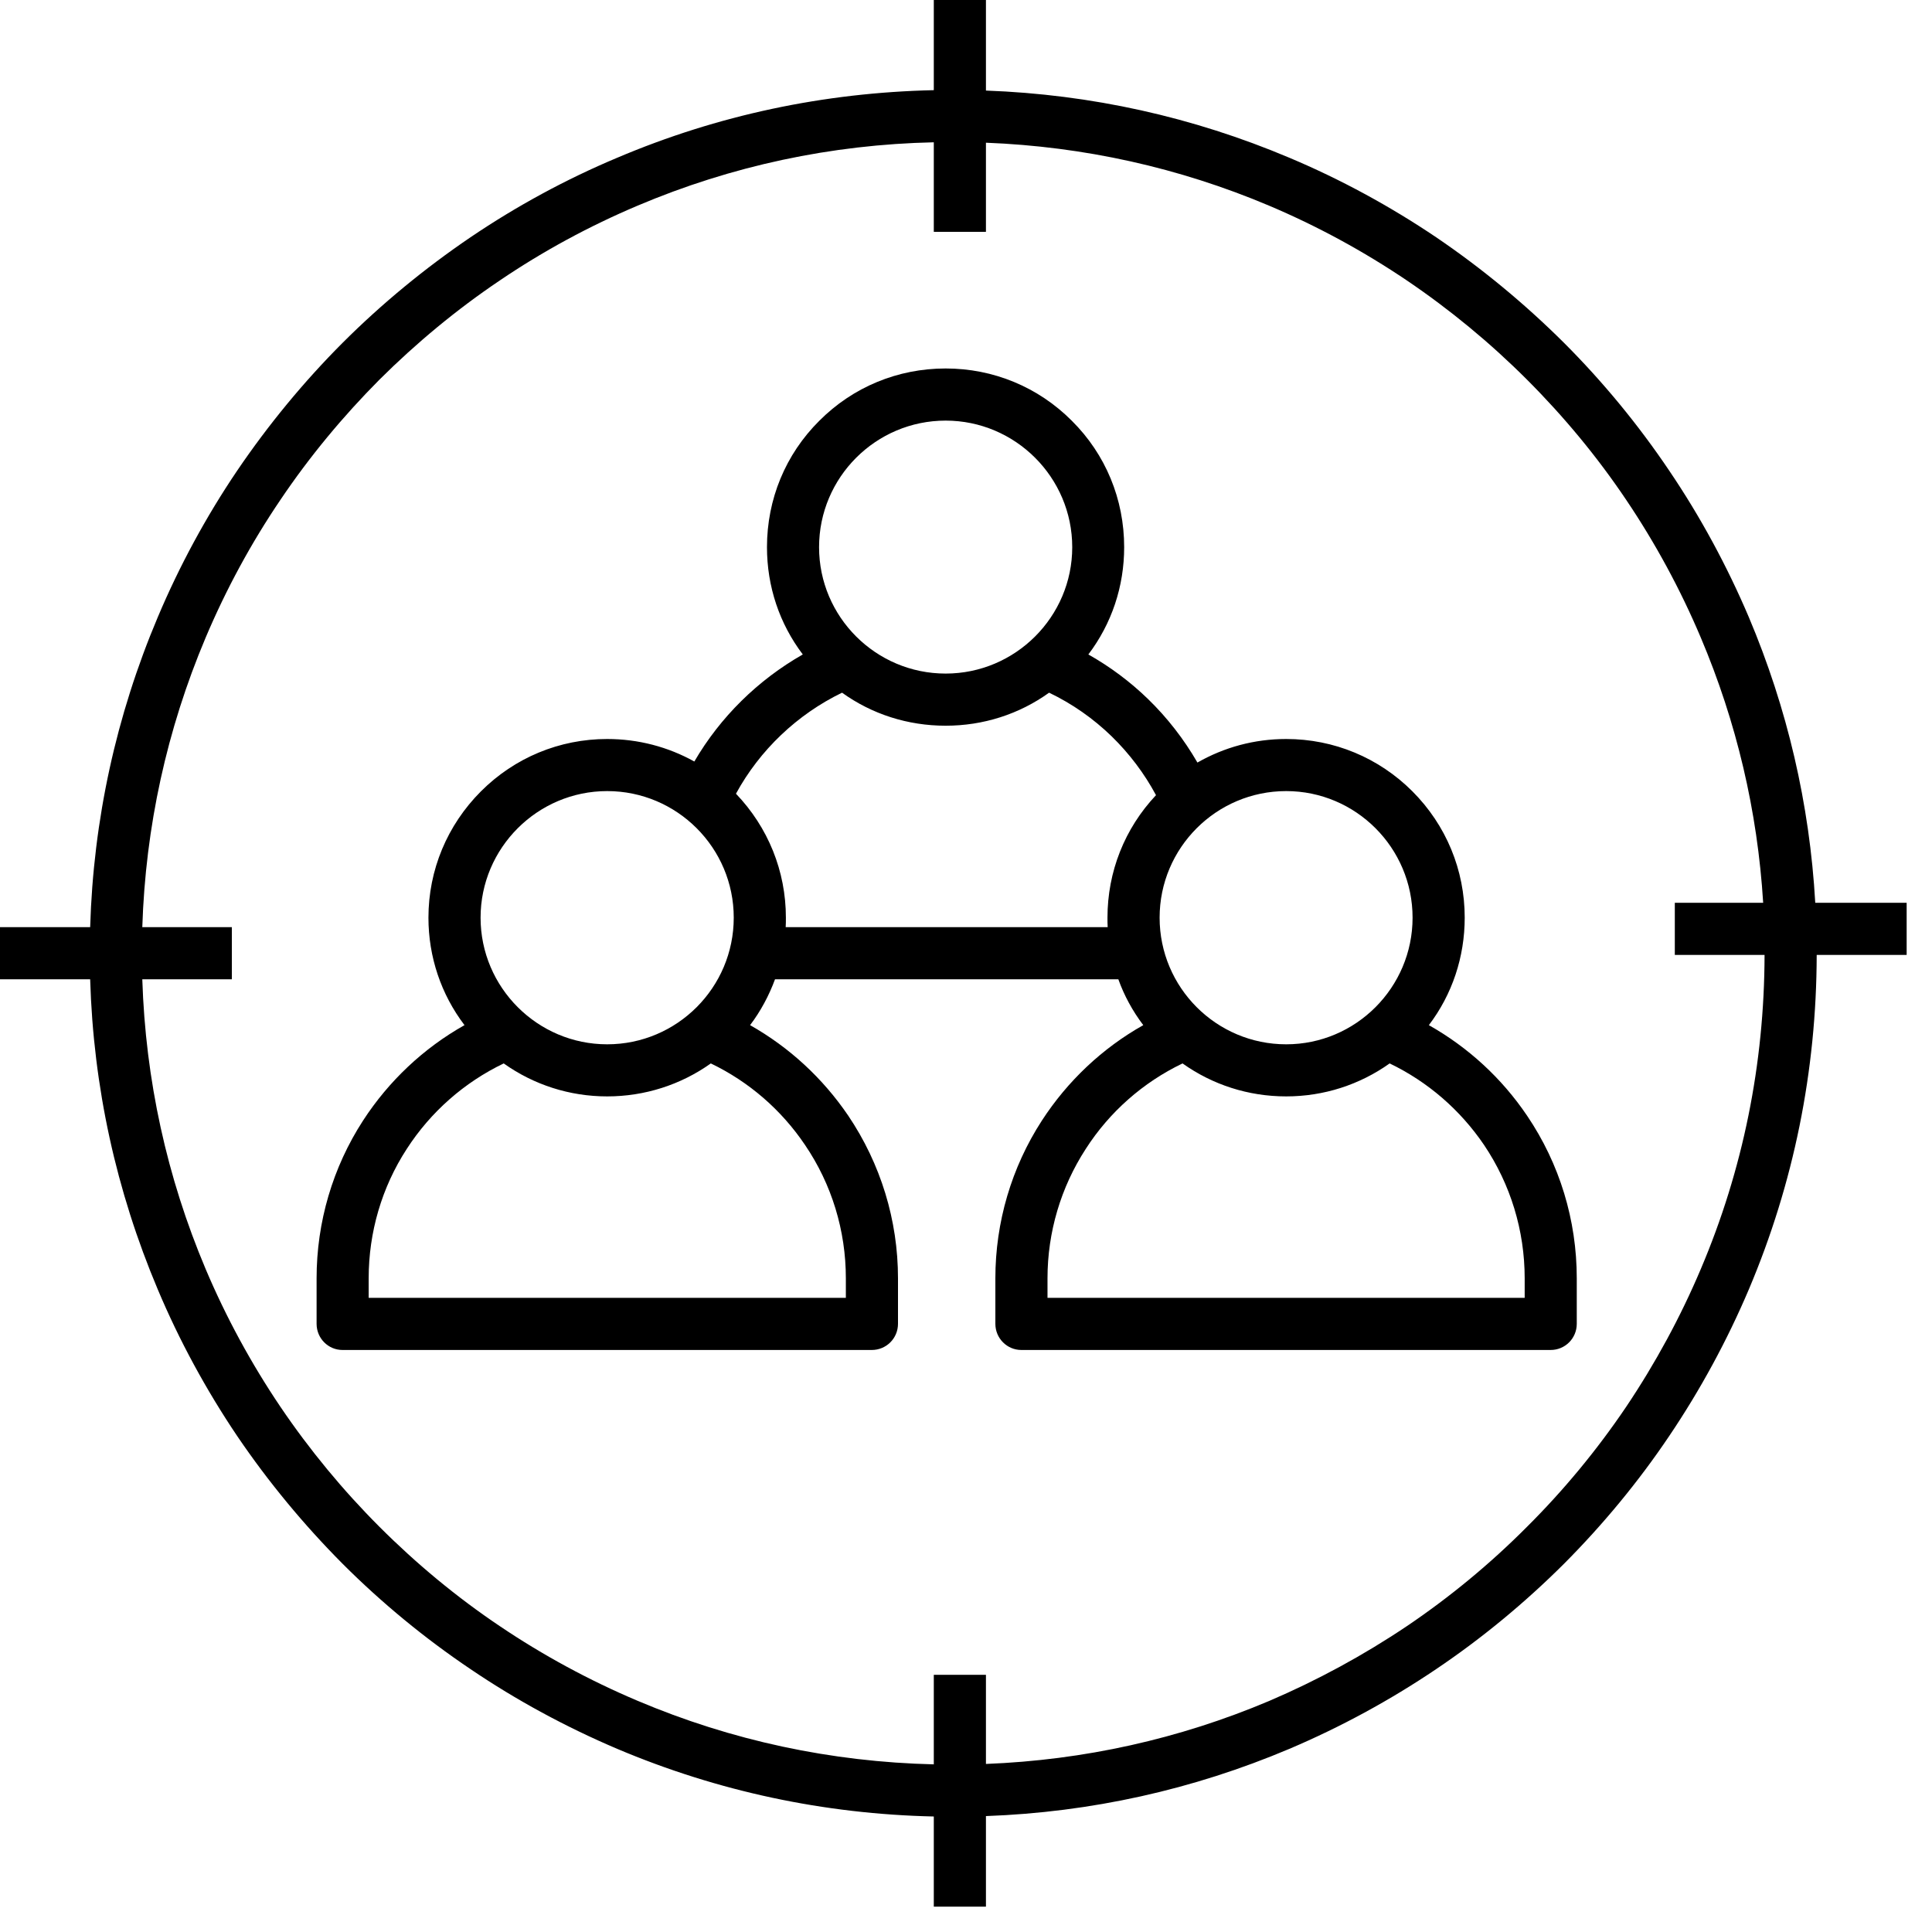 <svg xmlns="http://www.w3.org/2000/svg" xmlns:xlink="http://www.w3.org/1999/xlink" width="50" zoomAndPan="magnify" viewBox="0 0 37.5 37.5" height="50" preserveAspectRatio="xMidYMid meet" version="1.0"><defs><clipPath id="d6160d085b"><path d="M 0 0 L 37.008 0 L 37.008 37.008 L 0 37.008 Z M 0 0 " clip-rule="nonzero"/></clipPath></defs><path fill="#000000" d="M 27.734 19.898 C 28.188 19.301 28.43 18.574 28.43 17.812 C 28.43 16.887 28.07 16.016 27.414 15.359 C 26.762 14.707 25.891 14.344 24.965 14.344 C 24.348 14.344 23.762 14.504 23.242 14.801 C 22.98 14.348 22.66 13.934 22.281 13.566 C 21.934 13.23 21.547 12.941 21.125 12.703 C 21.578 12.105 21.82 11.383 21.82 10.621 C 21.82 9.691 21.461 8.82 20.805 8.168 C 20.152 7.512 19.281 7.152 18.355 7.152 C 17.426 7.152 16.555 7.512 15.902 8.168 C 15.246 8.82 14.887 9.691 14.887 10.621 C 14.887 11.383 15.129 12.105 15.582 12.703 C 14.711 13.199 13.98 13.918 13.477 14.781 C 12.965 14.496 12.387 14.344 11.785 14.344 C 10.859 14.344 9.988 14.707 9.336 15.359 C 8.68 16.016 8.316 16.887 8.316 17.812 C 8.316 18.574 8.562 19.301 9.016 19.898 C 8.223 20.344 7.547 20.98 7.047 21.75 C 6.457 22.66 6.145 23.723 6.145 24.812 L 6.145 25.695 C 6.145 25.977 6.371 26.203 6.648 26.203 L 16.922 26.203 C 17.203 26.203 17.43 25.977 17.43 25.695 L 17.43 24.812 C 17.43 23.684 17.094 22.59 16.465 21.656 C 15.969 20.926 15.32 20.328 14.559 19.898 C 14.766 19.625 14.926 19.324 15.043 19.008 L 21.707 19.008 C 21.82 19.324 21.984 19.625 22.191 19.898 C 21.398 20.344 20.723 20.98 20.223 21.75 C 19.633 22.66 19.32 23.723 19.32 24.812 L 19.32 25.695 C 19.32 25.977 19.547 26.203 19.824 26.203 L 30.098 26.203 C 30.379 26.203 30.605 25.977 30.605 25.695 L 30.605 24.812 C 30.605 23.684 30.273 22.59 29.641 21.656 C 29.148 20.926 28.496 20.328 27.734 19.898 Z M 27.418 17.812 C 27.418 19.168 26.316 20.27 24.965 20.27 C 23.609 20.27 22.508 19.168 22.508 17.812 C 22.508 16.457 23.609 15.355 24.965 15.355 C 26.316 15.355 27.418 16.457 27.418 17.812 Z M 18.355 8.164 C 19.707 8.164 20.812 9.266 20.812 10.621 C 20.812 11.973 19.707 13.074 18.355 13.074 C 17 13.074 15.898 11.973 15.898 10.621 C 15.898 9.266 17 8.164 18.355 8.164 Z M 11.785 15.355 C 13.141 15.355 14.242 16.457 14.242 17.812 C 14.242 19.168 13.141 20.27 11.785 20.27 C 10.434 20.27 9.328 19.168 9.328 17.812 C 9.328 16.457 10.434 15.355 11.785 15.355 Z M 15.625 22.223 C 16.145 22.988 16.418 23.887 16.418 24.812 L 16.418 25.191 L 7.156 25.191 L 7.156 24.812 C 7.156 23.918 7.41 23.047 7.895 22.301 C 8.359 21.582 9.012 21.008 9.777 20.641 C 10.359 21.055 11.055 21.281 11.785 21.281 C 12.516 21.281 13.215 21.055 13.797 20.641 C 14.535 20.996 15.164 21.539 15.625 22.223 Z M 15.25 17.996 C 15.254 17.938 15.254 17.875 15.254 17.812 C 15.254 16.91 14.91 16.059 14.285 15.406 C 14.746 14.559 15.473 13.867 16.344 13.445 C 16.926 13.863 17.621 14.086 18.355 14.086 C 19.086 14.086 19.781 13.863 20.363 13.445 C 20.812 13.66 21.219 13.945 21.578 14.293 C 21.922 14.629 22.211 15.012 22.438 15.434 C 21.828 16.082 21.496 16.922 21.496 17.812 C 21.496 17.875 21.496 17.938 21.5 17.996 Z M 29.594 25.191 L 20.332 25.191 L 20.332 24.812 C 20.332 23.918 20.59 23.047 21.074 22.301 C 21.535 21.582 22.188 21.008 22.953 20.641 C 23.535 21.055 24.23 21.281 24.965 21.281 C 25.695 21.281 26.391 21.055 26.973 20.641 C 27.711 20.996 28.34 21.539 28.805 22.223 C 29.32 22.988 29.594 23.887 29.594 24.812 Z M 29.594 25.191 " fill-opacity="1" fill-rule="nonzero"/><g clip-path="url(#d6160d085b)"><path fill="#000000" d="M 37.008 17.523 L 35.234 17.523 C 35.125 15.605 34.691 13.746 33.945 11.98 C 33.523 10.988 33.004 10.027 32.398 9.133 C 31.801 8.246 31.113 7.41 30.355 6.652 C 29.594 5.895 28.762 5.207 27.875 4.605 C 26.977 4 26.02 3.48 25.027 3.062 C 23.152 2.27 21.176 1.832 19.137 1.758 L 19.137 0 L 18.125 0 L 18.125 1.75 C 15.996 1.797 13.93 2.234 11.98 3.062 C 10.984 3.48 10.027 4 9.133 4.605 C 8.246 5.207 7.41 5.895 6.652 6.652 C 5.895 7.41 5.207 8.246 4.605 9.133 C 4 10.027 3.48 10.988 3.062 11.98 C 2.254 13.891 1.812 15.914 1.75 17.996 L 0 17.996 L 0 19.008 L 1.75 19.008 C 1.812 21.094 2.254 23.113 3.062 25.027 C 3.48 26.02 4 26.977 4.605 27.875 C 5.207 28.762 5.895 29.594 6.652 30.355 C 7.41 31.113 8.246 31.801 9.133 32.398 C 10.027 33.004 10.988 33.523 11.98 33.945 C 13.93 34.77 15.996 35.211 18.125 35.258 L 18.125 37.008 L 19.137 37.008 L 19.137 35.25 C 21.176 35.176 23.152 34.738 25.027 33.945 C 26.02 33.523 26.977 33.004 27.875 32.398 C 28.762 31.801 29.594 31.113 30.355 30.355 C 31.113 29.594 31.801 28.762 32.398 27.875 C 33.004 26.977 33.523 26.02 33.945 25.027 C 34.816 22.969 35.258 20.785 35.262 18.535 L 37.008 18.535 Z M 33.012 24.633 C 32.617 25.566 32.129 26.465 31.562 27.309 C 31 28.141 30.352 28.926 29.637 29.637 C 28.926 30.352 28.141 31 27.309 31.562 C 26.465 32.129 25.566 32.617 24.633 33.016 C 22.887 33.754 21.039 34.164 19.137 34.238 L 19.137 32.508 L 18.125 32.508 L 18.125 34.246 C 16.133 34.199 14.199 33.785 12.375 33.012 C 11.441 32.617 10.539 32.129 9.699 31.562 C 8.863 31 8.082 30.352 7.367 29.637 C 6.656 28.926 6.008 28.141 5.445 27.309 C 4.875 26.465 4.387 25.566 3.992 24.633 C 3.238 22.848 2.824 20.957 2.762 19.008 L 4.5 19.008 L 4.5 17.996 L 2.762 17.996 C 2.824 16.051 3.238 14.16 3.992 12.375 C 4.387 11.441 4.875 10.539 5.445 9.699 C 6.008 8.863 6.656 8.082 7.367 7.367 C 8.082 6.656 8.863 6.008 9.699 5.445 C 10.539 4.875 11.441 4.387 12.375 3.992 C 14.199 3.219 16.133 2.805 18.125 2.762 L 18.125 4.5 L 19.137 4.5 L 19.137 2.77 C 21.039 2.844 22.887 3.254 24.633 3.992 C 25.566 4.387 26.465 4.875 27.309 5.445 C 28.141 6.008 28.926 6.656 29.637 7.367 C 30.352 8.082 31 8.863 31.562 9.699 C 32.129 10.539 32.617 11.441 33.012 12.375 C 33.707 14.016 34.113 15.742 34.223 17.523 L 32.508 17.523 L 32.508 18.535 L 34.25 18.535 C 34.246 20.648 33.832 22.703 33.012 24.633 Z M 33.012 24.633 " fill-opacity="1" fill-rule="nonzero"/></g></svg>